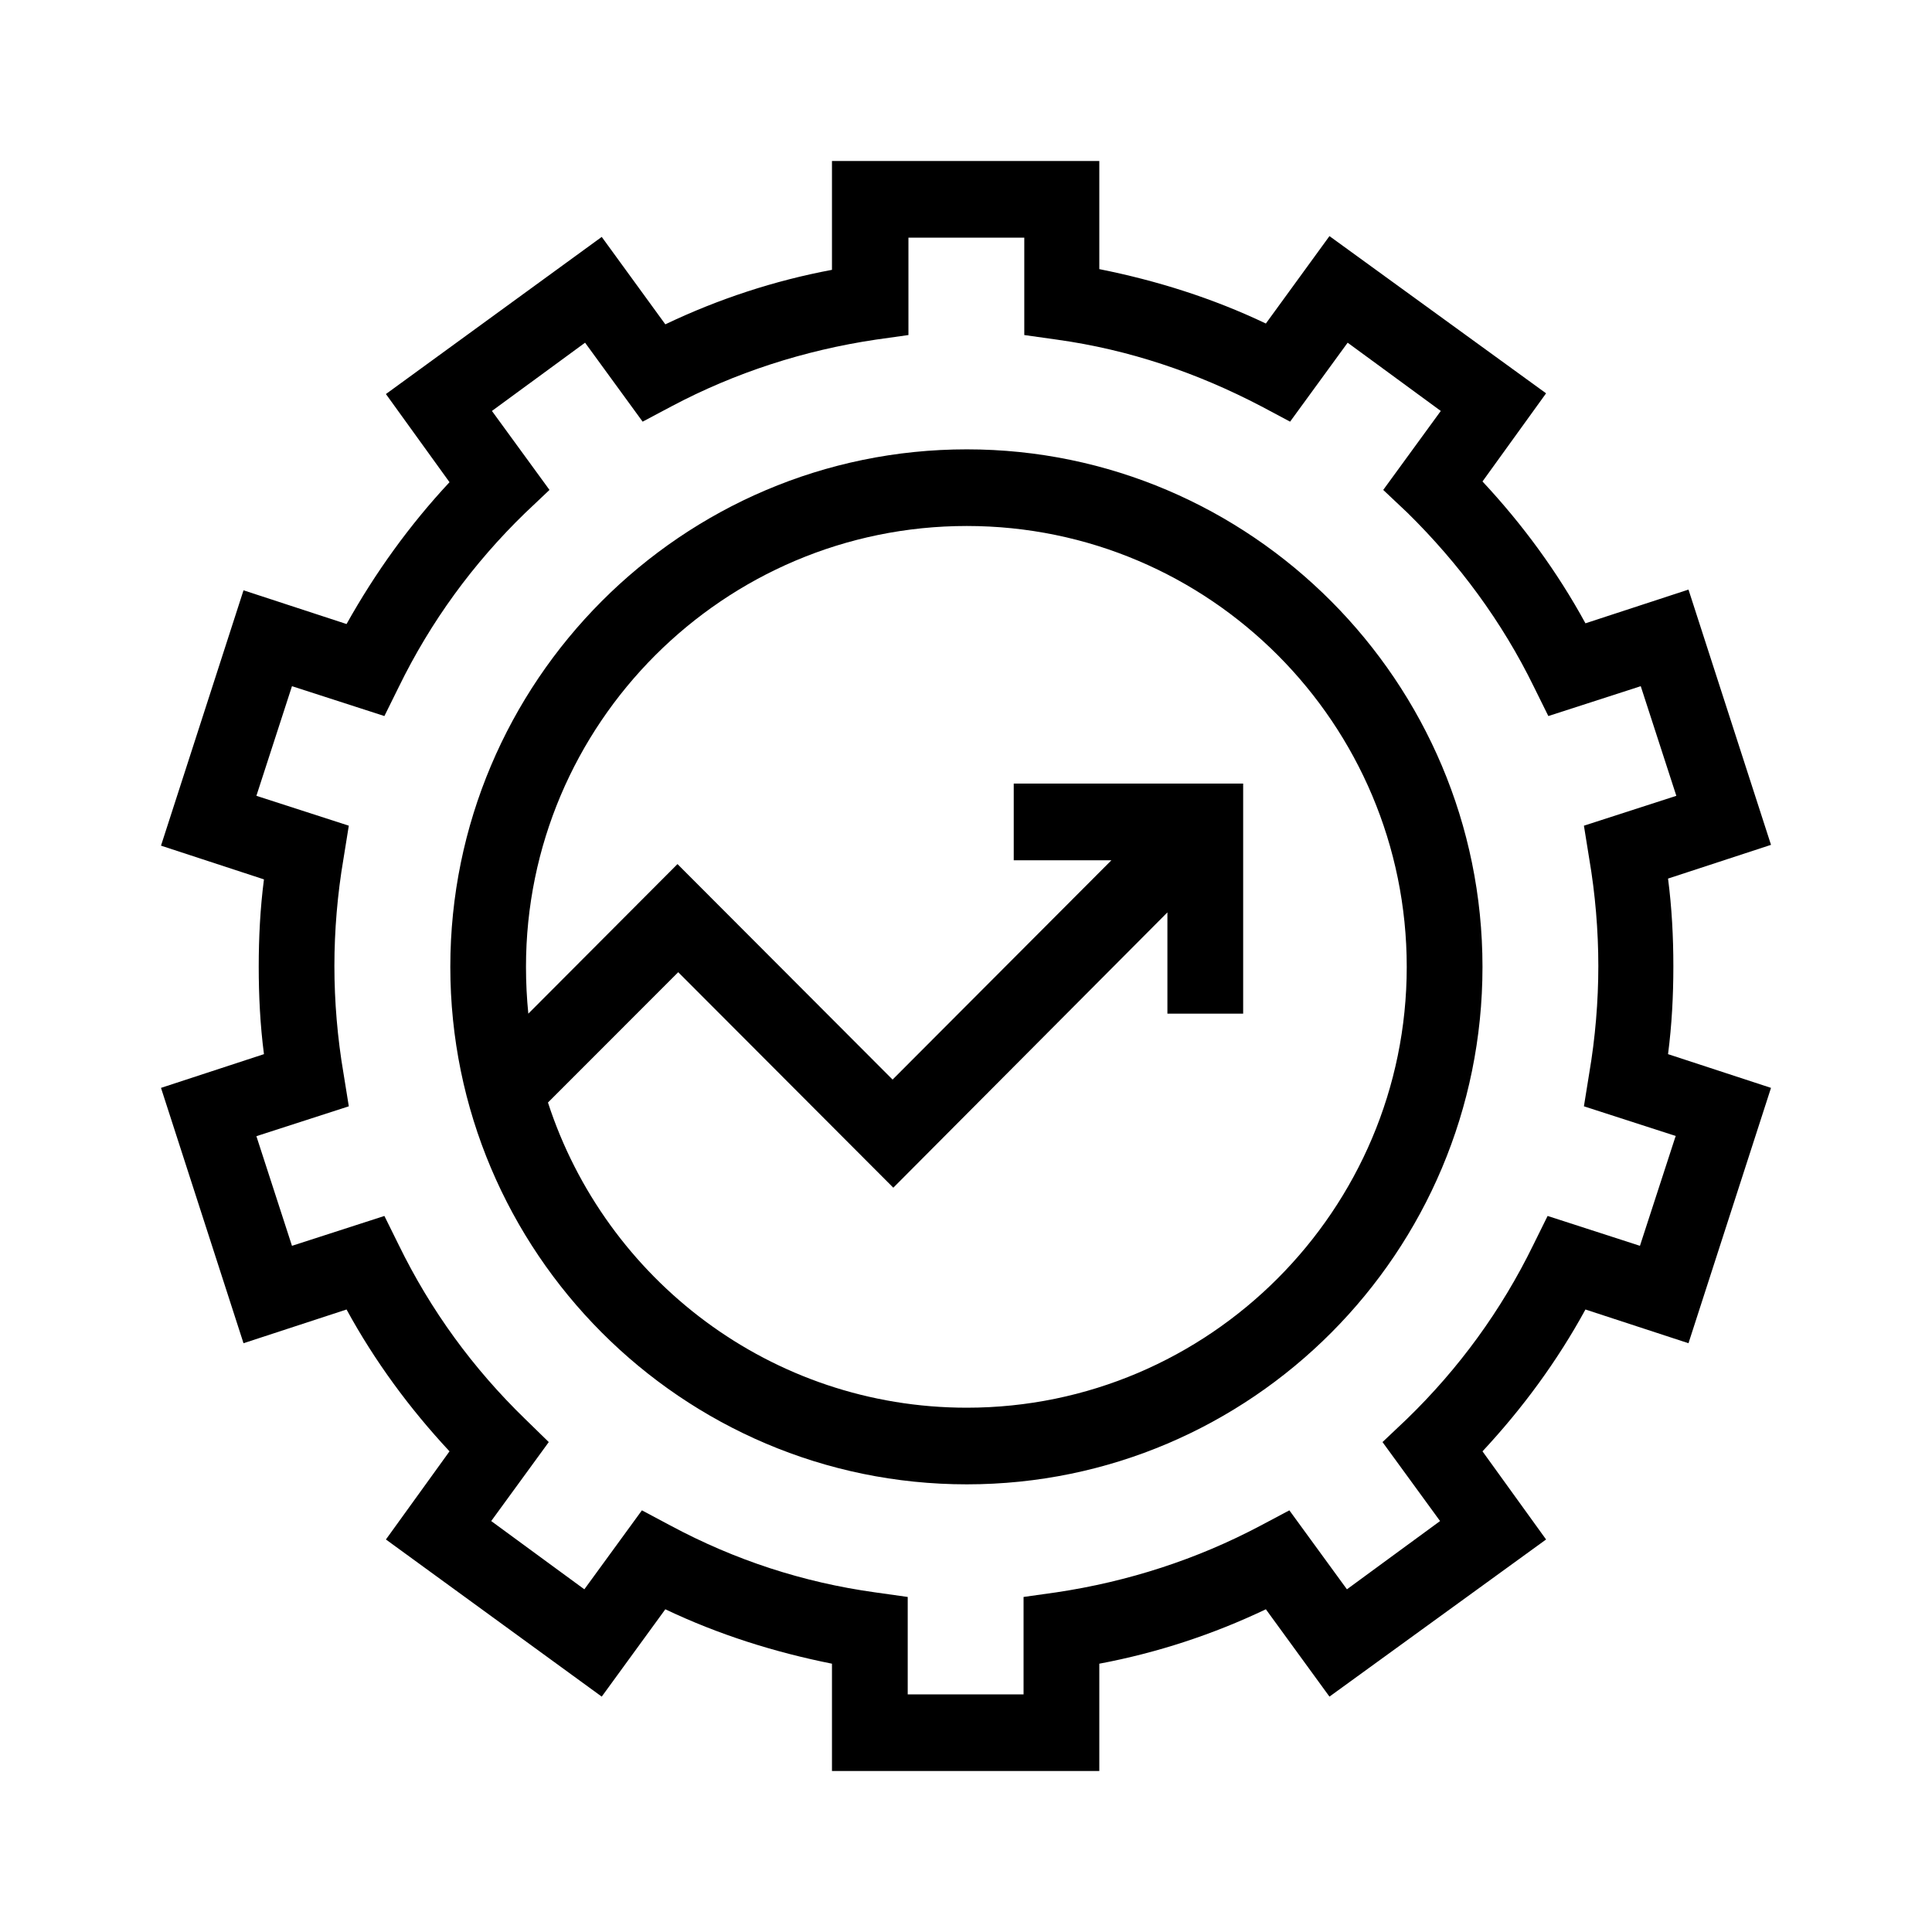 <svg width="24" height="24" viewBox="0 0 24 24" fill="none" xmlns="http://www.w3.org/2000/svg">
<g clip-path="url(#clip0_14679_3319)">
<path d="M20.787 12C20.787 11.638 20.768 11.276 20.721 10.914L22 10.495L20.975 7.324L19.695 7.743C19.347 7.105 18.914 6.514 18.416 5.981L19.206 4.886L16.515 2.933L15.725 4.019C15.067 3.705 14.371 3.486 13.656 3.343V2H10.335V3.352C9.62 3.486 8.924 3.714 8.265 4.029L7.475 2.943L4.794 4.895L5.584 5.99C5.086 6.524 4.662 7.114 4.305 7.752L3.025 7.333L2 10.505L3.279 10.924C3.232 11.286 3.214 11.648 3.214 12.009C3.214 12.371 3.232 12.733 3.279 13.095L2 13.514L3.025 16.686L4.305 16.267C4.653 16.905 5.086 17.495 5.584 18.029L4.794 19.124L7.475 21.076L8.265 19.991C8.924 20.305 9.62 20.524 10.335 20.667V22.019H13.656V20.667C14.371 20.533 15.067 20.305 15.725 19.991L16.515 21.076L19.206 19.124L18.416 18.029C18.914 17.495 19.347 16.905 19.695 16.267L20.975 16.686L22 13.514L20.721 13.095C20.768 12.733 20.787 12.371 20.787 12.009V12ZM20.815 14.114L20.372 15.476L19.225 15.105L19.046 15.467C18.651 16.276 18.124 17 17.475 17.629L17.174 17.914L17.889 18.895L16.732 19.743L16.017 18.762L15.659 18.952C14.869 19.371 14.013 19.648 13.12 19.781L12.715 19.838V21.048H11.276V19.838L10.871 19.781C9.977 19.657 9.131 19.381 8.331 18.952L7.974 18.762L7.259 19.743L6.102 18.895L6.817 17.914L6.525 17.629C5.876 17 5.349 16.276 4.954 15.467L4.775 15.105L3.627 15.476L3.185 14.114L4.333 13.743L4.267 13.333C4.192 12.895 4.154 12.438 4.154 12C4.154 11.562 4.192 11.105 4.267 10.667L4.333 10.257L3.185 9.886L3.627 8.524L4.775 8.895L4.954 8.533C5.349 7.724 5.876 7 6.525 6.371L6.826 6.086L6.111 5.105L7.268 4.257L7.983 5.238L8.341 5.048C9.131 4.629 9.987 4.352 10.88 4.219L11.285 4.162V2.952H12.724V4.162L13.129 4.219C14.023 4.343 14.869 4.629 15.669 5.048L16.026 5.238L16.741 4.257L17.898 5.105L17.183 6.086L17.485 6.371C18.124 7 18.66 7.724 19.055 8.533L19.234 8.895L20.382 8.524L20.824 9.886L19.676 10.257L19.742 10.667C19.817 11.105 19.855 11.562 19.855 12C19.855 12.438 19.817 12.895 19.742 13.333L19.676 13.743L20.824 14.114H20.815Z" fill="black"/>
<path d="M12.01 5.582C8.472 5.582 5.594 8.468 5.594 12.011C5.594 15.553 8.472 18.439 12.01 18.439C15.547 18.439 18.416 15.553 18.416 12.011C18.416 8.468 15.537 5.582 12.01 5.582ZM12.01 17.487C9.582 17.487 7.522 15.896 6.807 13.696L8.425 12.077L11.097 14.754L14.502 11.334V12.592H15.443V9.734H12.593V10.687H13.806L11.088 13.411L8.416 10.734L6.563 12.592C6.544 12.401 6.534 12.211 6.534 12.011C6.534 8.992 8.99 6.534 12.01 6.534C15.029 6.534 17.475 8.992 17.475 12.011C17.475 15.03 15.02 17.487 12.01 17.487Z" fill="black"/>
</g>
<defs>
<clipPath id="clip0_14679_3319">
<rect width="20" height="20" fill="white" transform="translate(2 2)"/>
</clipPath>
</defs>
</svg>

